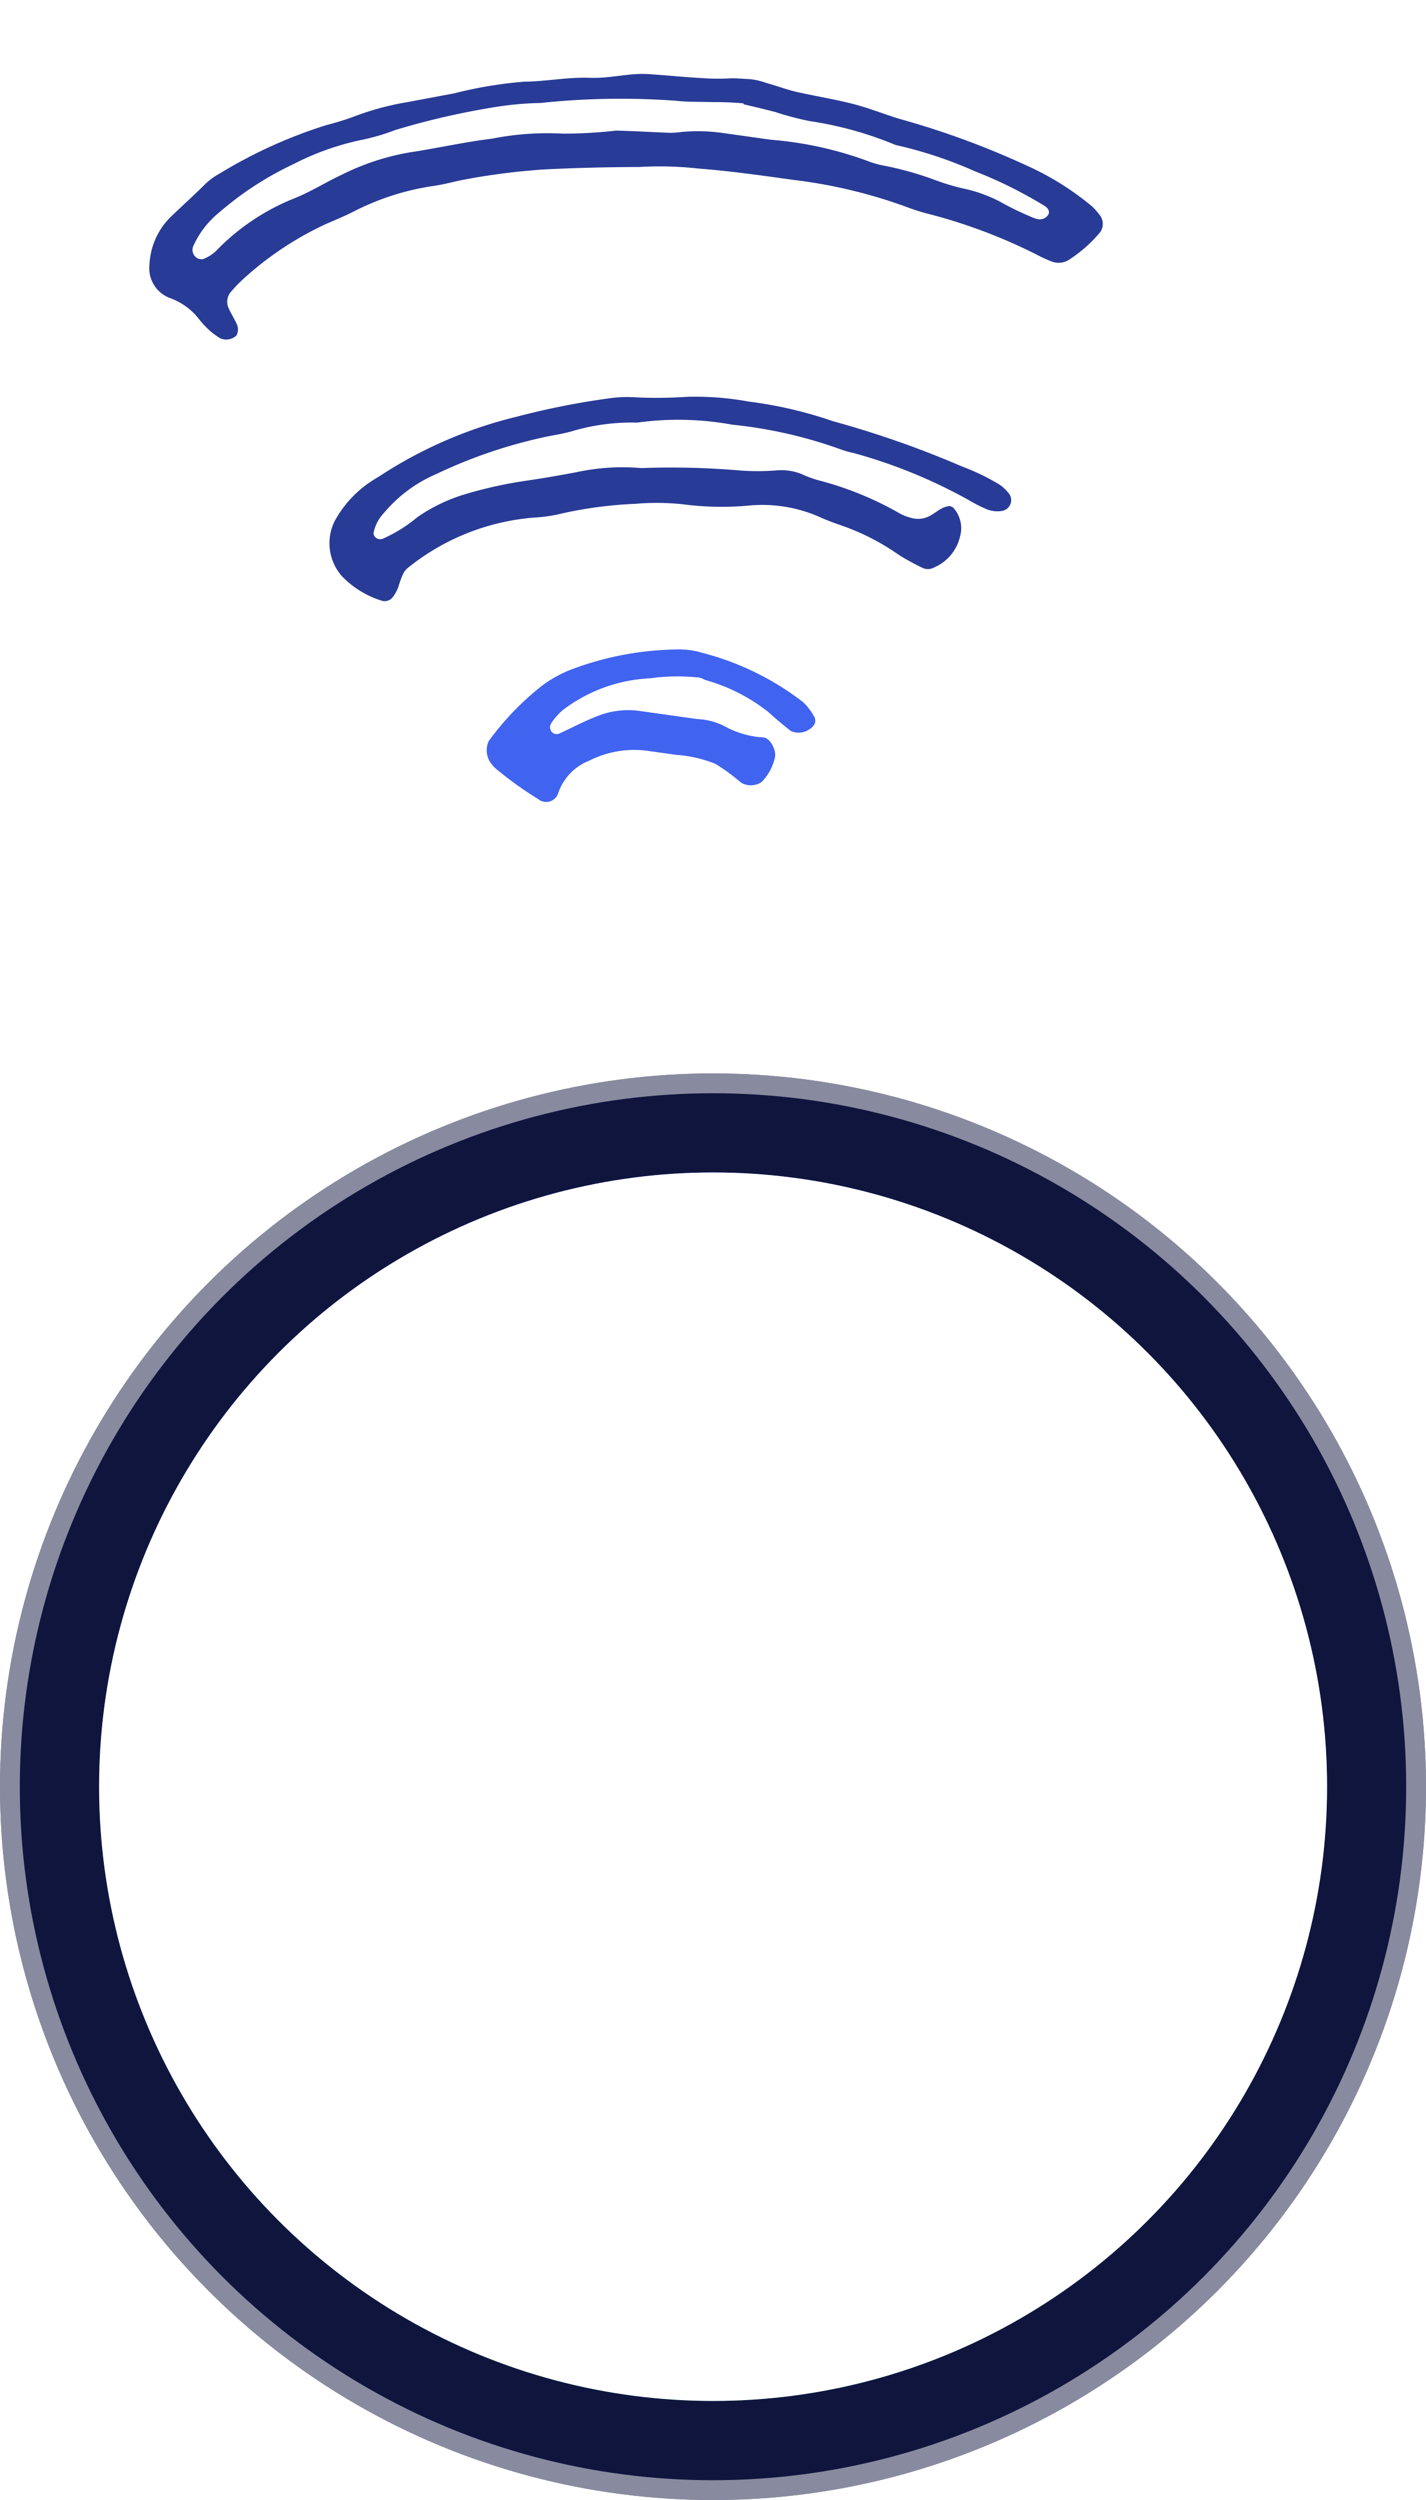 <?xml version="1.0" encoding="UTF-8"?> <svg xmlns="http://www.w3.org/2000/svg" xmlns:xlink="http://www.w3.org/1999/xlink" width="72" height="126.174" viewBox="0 0 72 126.174"><defs><linearGradient id="linear-gradient" x1="0.5" x2="0.5" y2="1" gradientUnits="objectBoundingBox"><stop offset="0" stop-color="#4063f0"></stop><stop offset="1" stop-color="#107e7d"></stop></linearGradient><filter id="Ellipse_7"><feOffset></feOffset><feGaussianBlur stdDeviation="3" result="blur"></feGaussianBlur><feFlood result="color"></feFlood><feComposite operator="out" in="SourceGraphic" in2="blur"></feComposite><feComposite operator="in" in="color"></feComposite><feComposite operator="in" in2="SourceGraphic"></feComposite></filter></defs><g id="bill_tracker-icon" data-name="bill tracker-icon" transform="translate(-24.085 -5.637)"><g id="Ellipse_8" data-name="Ellipse 8" transform="translate(24.085 59.812)" fill="#10153e" stroke="rgba(255,255,255,0.5)" stroke-width="1"><circle cx="36" cy="36" r="36" stroke="none"></circle><circle cx="36" cy="36" r="35.5" fill="none"></circle></g><g data-type="innerShadowGroup"><circle id="Ellipse_7-2" data-name="Ellipse 7" cx="31" cy="31" r="31" transform="translate(29.086 64.812)" fill="url(#linear-gradient)"></circle><g transform="matrix(1, 0, 0, 1, 24.09, 5.64)" filter="url(#Ellipse_7)"><circle id="Ellipse_7-3" data-name="Ellipse 7" cx="31" cy="31" r="31" transform="translate(5 59.17)" fill="#fff"></circle></g></g><g id="_3788542_book_bookmark_development_education_label_icon" data-name="3788542_book_bookmark_development_education_label_icon" transform="translate(42.96 80.552)"><path id="Path_102" data-name="Path 102" d="M5.6.5V30.019H28.65V.5H25.761V13.25L21.05,9.984,16.34,13.25V.5ZM23.06,24.429H11.253V22.294H23v2.135Zm0-6.406v2.135H11.253V18.023Z" transform="translate(0 0)" fill="#fff"></path><path id="Path_103" data-name="Path 103" d="M28.712,7.346,31.287,9.1V.5H26.2V9.1Z" transform="translate(-7.662 0)" fill="#fff"></path></g><g id="signal" transform="translate(16.975 54.767) rotate(-82)"><path id="Path_107" data-name="Path 107" d="M46.7,38.224a3.521,3.521,0,0,1-.075.892c-.063.49-.176.992-.226,1.482-.088.992-.1,2.01-.214,3s-.339,1.771-.452,2.663a42.208,42.208,0,0,1-1.407,6.444,14.27,14.27,0,0,1-1.583,3.555,3.768,3.768,0,0,1-.389.452.729.729,0,0,1-.829.138A6.909,6.909,0,0,1,39.937,55.5a.967.967,0,0,1-.239-.829,6.419,6.419,0,0,1,.251-.854,27.21,27.21,0,0,0,1.256-5.54,10.051,10.051,0,0,1,.188-1.193,25.4,25.4,0,0,0,.578-5.967c0-1.6,0-3.2-.1-4.811a17.586,17.586,0,0,0-.339-2.977c-.226-1.57-.477-3.1-.791-4.736a34.118,34.118,0,0,0-1.018-3.769c-.188-.578-.44-1.118-.6-1.7a12.913,12.913,0,0,0-1.834-3.769c-.289-.415-.54-.842-.791-1.256a16.431,16.431,0,0,0-3.341-3.769,7.172,7.172,0,0,0-.729-.528.766.766,0,0,0-.842,0c-.251.163-.477.352-.729.515a.641.641,0,0,1-.578.063.754.754,0,0,1-.251-.791,4.561,4.561,0,0,1,.276-.528,4.811,4.811,0,0,1,.565-.7,3.216,3.216,0,0,0,.817-1.57,1.608,1.608,0,0,1,1.533-1.256,3.593,3.593,0,0,1,2.512.716c.628.49,1.256,1.018,1.884,1.495a3.191,3.191,0,0,1,.628.641,24.244,24.244,0,0,1,3.191,5.025,13.816,13.816,0,0,0,.641,1.357,13.818,13.818,0,0,1,1.068,2.512l.766,2.274a21.518,21.518,0,0,1,1.08,3.429c.163,1.093.54,2.148.653,3.241s.528,1.935.6,2.939.1,1.8.176,2.7a11.679,11.679,0,0,0,.2,1.482C46.658,37.621,46.67,37.923,46.7,38.224Zm-1.256-.113a14.976,14.976,0,0,0-.151-1.545c-.05-.5-.176-1.256-.188-1.8a38.439,38.439,0,0,0-1.068-6.821,16.2,16.2,0,0,0-.465-2.048,38.589,38.589,0,0,0-1.909-5.025,10.564,10.564,0,0,1-.741-1.646,13.529,13.529,0,0,0-1.671-3.191,16.33,16.33,0,0,0-2.965-3.4,4.6,4.6,0,0,0-1.809-1.03.477.477,0,0,0-.54.163.415.415,0,0,0,0,.528,2.035,2.035,0,0,0,.4.452,11.306,11.306,0,0,1,3.2,3.555c.452.791,1.043,1.482,1.533,2.236a12.286,12.286,0,0,1,1.583,3.228c.4,1.344.9,2.651,1.256,3.995a14.333,14.333,0,0,1,.754,3.517,23.551,23.551,0,0,0,.528,2.651c.1.892.176,1.8.264,2.688a4.384,4.384,0,0,0,.126.59,8.945,8.945,0,0,1,.239,2.1q0,1.206,0,2.412a18.365,18.365,0,0,1-.389,5.025,4.447,4.447,0,0,0-.113.892,16.846,16.846,0,0,1-.377,2.676,10.866,10.866,0,0,0-.214,1.482,7.11,7.11,0,0,1-.477,2.048,14.551,14.551,0,0,0-.452,1.432,1.546,1.546,0,0,0-.063.289.515.515,0,0,0,.226.528c.214.126.364,0,.465-.188a22.2,22.2,0,0,0,1.256-3.769A21.091,21.091,0,0,0,44.434,46a18.1,18.1,0,0,0,.59-4.459,15.636,15.636,0,0,1,.214-1.8c.063-.54.113-1.068.163-1.633Z" transform="translate(4.254)" fill="#283b97"></path><path id="Path_108" data-name="Path 108" d="M33.017,38.278a21.1,21.1,0,0,1-.389,4.3,49.669,49.669,0,0,1-1.357,6.771,11.306,11.306,0,0,1-.641,2,2.085,2.085,0,0,1-.339.49.553.553,0,0,1-.955-.163,1.457,1.457,0,0,1,0-.892,6.909,6.909,0,0,1,.3-.854,26.2,26.2,0,0,0,1.545-6.08,4.862,4.862,0,0,1,.075-.6,22.963,22.963,0,0,0,.49-5.69,15.074,15.074,0,0,0-.565-4.761,10.552,10.552,0,0,0-.879-3.178c-.163-.364-.289-.754-.415-1.131A24.947,24.947,0,0,0,27.2,23.116a7.1,7.1,0,0,0-2.3-2.336A2.06,2.06,0,0,0,23.8,20.39a.331.331,0,0,0-.226.188.364.364,0,0,0,0,.289,7.3,7.3,0,0,0,1.332,1.6A8.479,8.479,0,0,1,26.4,24.712a21.783,21.783,0,0,1,1.143,3.1c.226.766.477,1.533.729,2.286a10.966,10.966,0,0,1,.666,3.228,41.151,41.151,0,0,1,.578,5.025,12.218,12.218,0,0,0,.264,1.784,2.826,2.826,0,0,1,0,1.193,6.28,6.28,0,0,0-.2.879,16.657,16.657,0,0,1-1.093,4.359,2.161,2.161,0,0,0-.138.578,1.256,1.256,0,0,0,.176.867c.214.339.578.565.678.98a.339.339,0,0,1-.088.251,1.533,1.533,0,0,1-1.344.5,2.249,2.249,0,0,1-1.734-1.068.641.641,0,0,1-.113-.578,11.971,11.971,0,0,1,.477-1.269,11.783,11.783,0,0,0,1.08-3.115c.075-.389.163-.791.276-1.168a7.16,7.16,0,0,0,.063-3.58,15.175,15.175,0,0,1-.4-3.329,12.562,12.562,0,0,0-.314-2.374A20.7,20.7,0,0,0,26.045,29.5a6.959,6.959,0,0,1-.327-1.156,11.62,11.62,0,0,0-3.329-5.917c-.239-.239-.364-.289-1.08-.415a1.834,1.834,0,0,1-.553-.2.515.515,0,0,1-.276-.5,4.748,4.748,0,0,1,.942-2.186,2.512,2.512,0,0,1,2.7-.766A5.615,5.615,0,0,1,26.535,20.1l.188.226a22.1,22.1,0,0,1,3.907,6.407,39.1,39.1,0,0,1,1.583,4.547,6.281,6.281,0,0,1,.214,1.181,22.611,22.611,0,0,0,.4,2.676,15.074,15.074,0,0,1,.188,3.14Z" transform="translate(1.816 2.232)" fill="#283b97"></path><path id="Path_109" data-name="Path 109" d="M20.688,35.759a9.874,9.874,0,0,0-.377-2.412,7.864,7.864,0,0,0-2.223-4.171,3.09,3.09,0,0,0-.741-.477.339.339,0,0,0-.264,0,.327.327,0,0,0-.163.5c.377.59.791,1.156,1.131,1.771a4.183,4.183,0,0,1,.553,2.01v3a3.354,3.354,0,0,1-.163,1.407,4.6,4.6,0,0,0-.289,2.048c0,.314-.49.691-.867.7a2.512,2.512,0,0,1-1.382-.5.992.992,0,0,1-.226-.829.646.646,0,0,1,.113-.276,10.313,10.313,0,0,0,.7-1.319,6.381,6.381,0,0,0,.176-2.035V33.687a5.025,5.025,0,0,0-.9-2.814,2.688,2.688,0,0,0-1.884-1.332.641.641,0,0,1-.389-.967A18.127,18.127,0,0,1,14.747,26.2a1.922,1.922,0,0,1,.2-.226,1.105,1.105,0,0,1,1.093-.264,14.107,14.107,0,0,1,3.14,2.274,6.281,6.281,0,0,1,1.068,1.445,15.677,15.677,0,0,1,1.7,5.1,4.007,4.007,0,0,1,0,1.256,14.082,14.082,0,0,1-1.759,5.376,2.977,2.977,0,0,1-.616.628.415.415,0,0,1-.553,0,.967.967,0,0,1-.352-1.055c.251-.427.515-.854.791-1.256A9.032,9.032,0,0,0,20.613,36.1C20.726,35.81,20.688,35.609,20.688,35.759Z" transform="translate(0 4.136)" fill="#4063f0"></path></g></g></svg> 